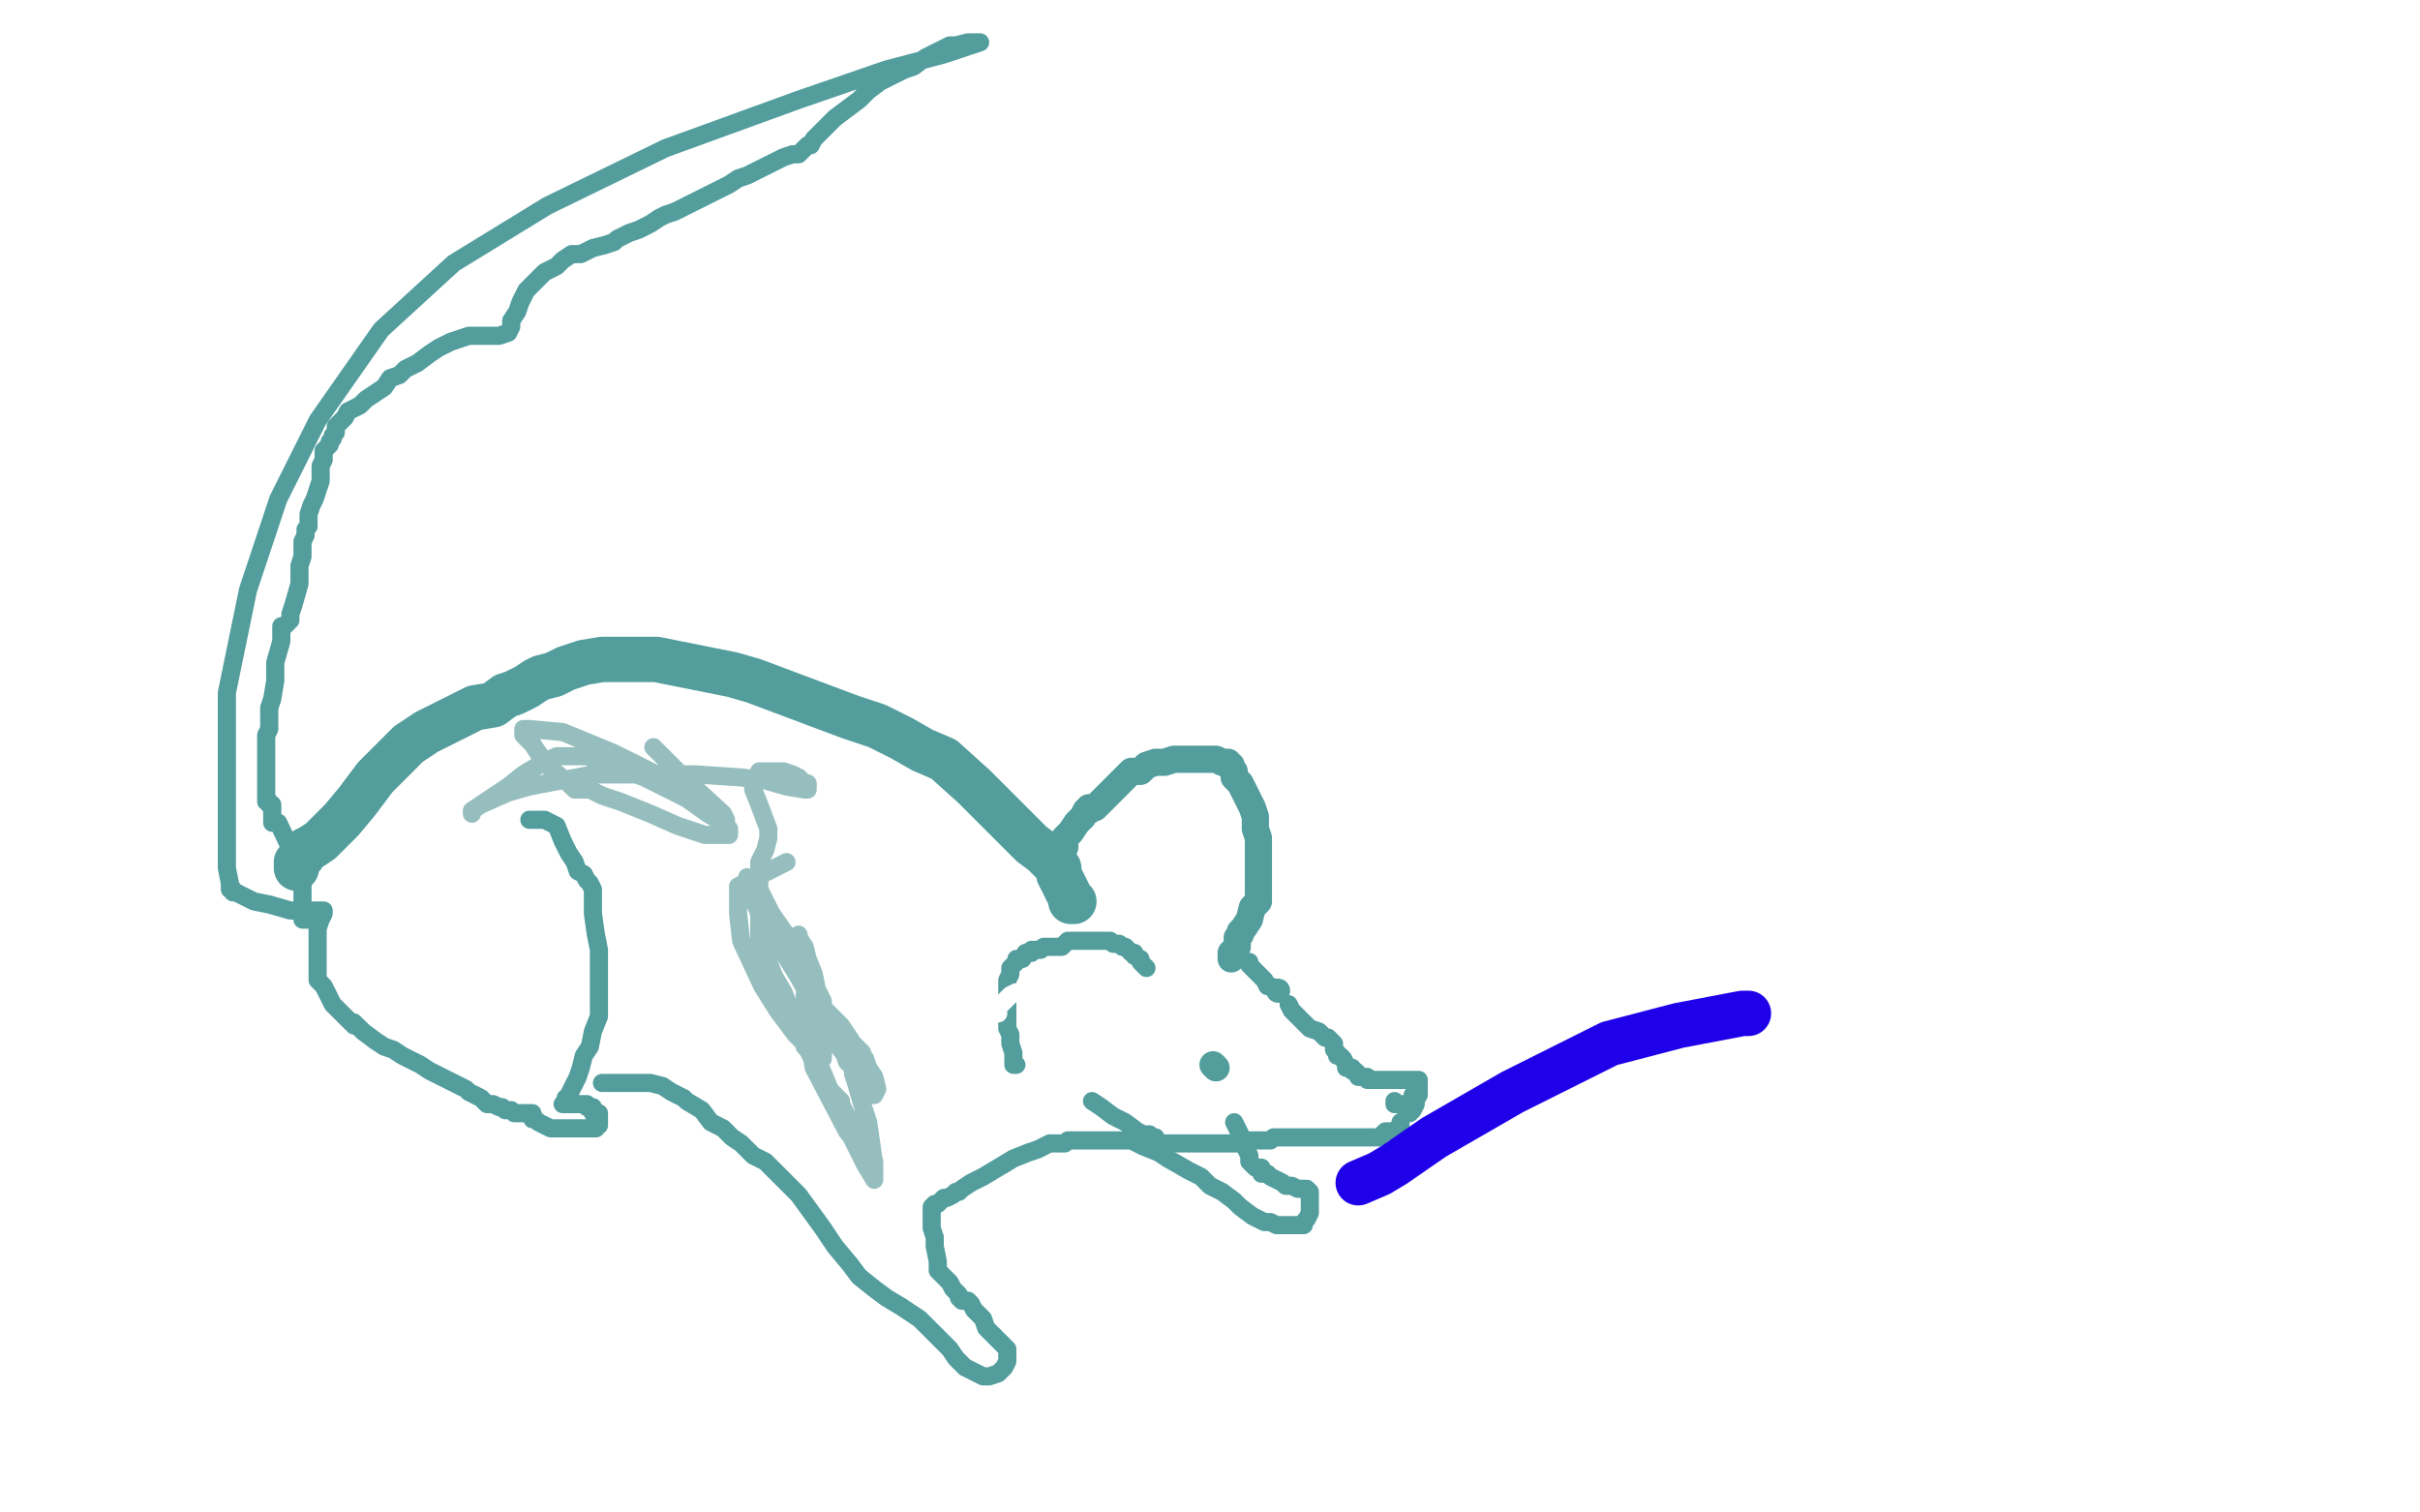 <?xml version="1.0" standalone="no"?>
<!DOCTYPE svg PUBLIC "-//W3C//DTD SVG 1.1//EN"
"http://www.w3.org/Graphics/SVG/1.1/DTD/svg11.dtd">

<svg width="800" height="500" version="1.1" xmlns="http://www.w3.org/2000/svg" xmlns:xlink="http://www.w3.org/1999/xlink" style="stroke-antialiasing: false"><desc>This SVG has been created on https://colorillo.com/</desc><rect x='0' y='0' width='800' height='500' style='fill: rgb(255,255,255); stroke-width:0' /><polyline points="98,287 98,286 98,286 98,285 98,285 100,283 100,283 101,281 101,281 103,280 103,280 106,278 106,278 109,275 109,275 113,271 118,265 124,257 130,251 135,246 141,242 147,239 153,236 157,234 163,233 167,230 170,229 174,227 177,225 179,224 183,223 187,221 193,219 199,218 204,218 210,218 217,218 232,221 242,223 249,225 257,228 265,231 273,234 281,237 290,240 298,244 305,248 312,251 322,260 329,267 337,275 341,279 345,282 347,284 348,285 349,286 350,287 350,289 352,293 353,295 354,297 354,298 355,298" style="fill: none; stroke: #539d9d; stroke-width: 15; stroke-linejoin: round; stroke-linecap: round; stroke-antialiasing: false; stroke-antialias: 0; opacity: 1.0"/>
<polyline points="352,280 352,279 352,279 352,277 352,277 354,275 354,275 356,272 356,272 358,270 358,270 359,268 359,268 360,268 360,268 360,267 362,267 364,265 366,263 369,260 371,258 373,256 374,255 376,255 377,255 379,253 382,252 385,252 388,251 390,251 391,251 392,251 393,251 395,251 397,251 399,251 400,251 402,251 404,252 406,252 406,253 407,253 407,254 408,255 408,257 410,259 412,263 414,267 415,270 415,274 416,277 416,280 416,283 416,285 416,287 416,288 416,289 416,290 416,292 416,295 416,298 414,300 413,304 411,307 410,308 410,309 409,310 409,311 409,312 409,313 407,315 407,316 407,317" style="fill: none; stroke: #539d9d; stroke-width: 9; stroke-linejoin: round; stroke-linecap: round; stroke-antialiasing: false; stroke-antialias: 0; opacity: 1.0"/>
<circle cx="422.5" cy="327.5" r="4" style="fill: #539d9d; stroke-antialiasing: false; stroke-antialias: 0; opacity: 1.0"/>
<polyline points="402,353 401,352 401,352" style="fill: none; stroke: #539d9d; stroke-width: 9; stroke-linejoin: round; stroke-linecap: round; stroke-antialiasing: false; stroke-antialias: 0; opacity: 1.0"/>
<polyline points="413,318 413,319 413,319 415,321 415,321 418,324 418,324 419,326 419,326 420,326 420,326" style="fill: none; stroke: #539d9d; stroke-width: 6; stroke-linejoin: round; stroke-linecap: round; stroke-antialiasing: false; stroke-antialias: 0; opacity: 1.0"/>
<polyline points="426,332 427,334 427,334 431,338 431,338 433,340 433,340 436,341 436,341 438,343 438,343 439,343 440,344 441,345 441,347 442,348 442,349 443,349 444,350 445,352 445,353 447,353 447,354 448,354 449,355 449,356 451,356 452,356 452,357 453,357 454,357 455,357 455,357 456,357 456,357 457,357 457,357 458,357 458,357 459,357 459,357 460,357 460,357 462,357 464,357 466,357 468,357 469,357 469,358 469,362 467,365 467,366 467,367 465,367 465,366 466,366 466,365 467,365 467,363 467,362 468,361 468,362 468,363 468,365 467,367 466,368 465,368 465,367 465,366 464,366 464,365 462,365 461,365 461,364" style="fill: none; stroke: #539d9d; stroke-width: 6; stroke-linejoin: round; stroke-linecap: round; stroke-antialiasing: false; stroke-antialias: 0; opacity: 1.0"/>
<polyline points="463,371 463,372 463,372 462,373 462,373 461,374 461,374 459,374 459,374 458,374 458,374 456,376 456,376 455,376 454,376 453,376 452,376 451,376 449,376 448,376 446,376 444,376 441,376 439,376 436,376 434,376 432,376 431,376 430,376 429,376 428,376 427,376 426,376 425,376 421,376 420,377 418,377 416,377 414,377 413,377 411,378 410,378 408,378 407,378 406,378 405,378 404,378 404,378 403,378 403,378 402,378 402,378 398,378 398,378 395,378 395,378 392,378 392,378 390,378 390,378 389,378 388,378 387,378 386,378 385,378 384,378 383,378 382,378 382,376 381,376 380,375 378,375 376,374 372,371 368,369 364,366 361,364" style="fill: none; stroke: #539d9d; stroke-width: 6; stroke-linejoin: round; stroke-linecap: round; stroke-antialiasing: false; stroke-antialias: 0; opacity: 1.0"/>
<polyline points="336,352 335,352 335,352 335,350 335,350 335,348 335,348 334,345 334,345 334,342 334,342 333,340 333,340 333,337 333,337 333,335 333,332 333,330 333,329 333,328 333,326 333,324 334,322 334,320 335,319 336,318 336,317 338,317 339,315 341,315 341,314 343,314 344,314 345,313 346,313 348,313 350,313 351,313 353,311 354,311 355,311 356,311 358,311 360,311 362,311 364,311 365,311 366,311 367,311 368,312 369,312 370,312 371,313 372,313 373,314 374,315 375,315 375,316 377,317 377,318 378,319 379,320" style="fill: none; stroke: #539d9d; stroke-width: 6; stroke-linejoin: round; stroke-linecap: round; stroke-antialiasing: false; stroke-antialias: 0; opacity: 1.0"/>
<polyline points="175,271 176,271 176,271 178,271 178,271 180,271 180,271 184,273 184,273 186,278 186,278 188,282 188,282 190,285 190,285 191,288 193,289 194,291 195,292 196,294 196,298 196,302 197,309 198,314 198,319 198,323 198,326 198,329 198,333 198,336 196,341 195,346 193,349 192,353 191,356 190,358 189,360 188,362 188,363 187,363 187,365 186,365 187,365 189,365 191,365 192,365 193,365 194,365 194,366 196,366 196,367 196,368 198,368 198,370 198,371 198,372 197,372 197,373 195,373 194,373 193,373 192,373 191,373 190,373 189,373 188,373 187,373 186,373 185,373 184,373 183,373 182,373 180,372 178,371 177,370 176,370 176,368 175,368 174,368 173,368 172,368 171,368 170,368 169,367 168,367 167,367 166,366 165,366 163,365 161,365 159,363 157,362 155,361 154,360 152,359 148,357 146,356 142,354 139,352 137,351 135,350 133,349 130,347 127,346 124,344 120,341 118,339 117,339 117,338 116,338 115,337 114,336 112,334 110,332 108,328 107,326 106,325 105,324 105,322 105,321 105,319 105,316 105,313 105,312 105,311 105,310 105,309 105,307 106,304 107,302 107,301 106,301 104,301 101,301 96,301 89,299 84,298 80,296 78,295 77,295 77,294 76,294 76,292 75,287 75,274 75,255 75,229 82,195 92,165 105,139 126,109 150,87 181,68 220,49 264,33 293,23 312,18 324,14 323,14 321,14 320,14 316,15 314,15 310,17 306,19 302,22 299,23 295,25 291,27 287,30 284,33 280,36 276,39 273,42 269,46 268,48 267,48 264,51 262,51 259,52 255,54 251,56 247,58 244,59 241,61 239,62 235,64 231,66 227,68 223,70 220,71 218,72 215,74 213,75 211,76 208,77 206,78 204,79 203,80 200,81 196,82 192,84 189,84 186,86 184,88 182,89 180,90 179,91 177,93 176,94 174,96 172,100 171,103 169,106 169,108 168,110 165,111 161,111 157,111 155,111 149,113 145,115 142,117 138,120 134,122 132,124 129,125 127,128 124,130 121,132 119,134 117,135 115,136 114,138 112,140 111,141 111,143 110,144 110,145 109,146 109,147 108,148 107,149 107,151 107,152 106,154 106,156 106,157 106,159 105,162 104,165 103,167 102,170 102,172 102,174 101,175 101,177 100,179 100,182 100,184 99,187 99,190 99,193 97,200 96,203 96,205 94,207 93,207 93,208 93,212 91,219 91,225 90,231 89,234 89,237 89,238 89,240 89,241 88,243 88,244 88,245 88,247 88,248 88,249 88,251 88,252 88,253 88,254 88,255 88,256 88,258 88,259 88,260 88,261 88,263 88,264 88,265 89,265 89,266 90,266 90,267 90,268 90,270 90,271 90,272 92,272 100,289 100,293 100,295 100,298 100,299 100,300 100,301 100,302 100,303 100,304 103,304" style="fill: none; stroke: #539d9d; stroke-width: 6; stroke-linejoin: round; stroke-linecap: round; stroke-antialiasing: false; stroke-antialias: 0; opacity: 1.0"/>
<polyline points="199,358 200,358 200,358 201,358 201,358 203,358 203,358 204,358 204,358 206,358 206,358 207,358 207,358 210,358 210,358 212,358 215,358 219,359 222,361 226,363 227,364 232,367 235,371 239,373 242,376 245,378 249,382 253,384 258,389 264,395 272,406 276,412 281,418 284,422 289,426 293,429 298,432 304,436 309,441 314,446 316,449 319,452 323,454 325,455 327,455 330,454 332,452 333,450 333,448 333,447 333,446 329,442 326,439 325,436 322,433 321,431 320,430 318,430 317,429 317,428 315,426 314,424 312,422 311,421 310,420 310,419 310,417 309,412 309,409 308,406 308,404 308,402 308,401 308,400 308,399 309,398 310,398 311,397 312,396 313,396 315,395 316,394 317,394 318,393 321,391 325,389 330,386 335,383 340,381 343,380 345,379 347,378 348,378 349,378 350,378 351,378 352,378 353,377 354,377 357,377 359,377 362,377 364,377 366,377 368,377 369,377 370,377 372,377 374,377 378,379 383,381 386,383 393,387 397,389 400,392 404,394 408,397 410,399 414,402 416,403 418,404 420,404 422,405 423,405 424,405 425,405 426,405 427,405 428,405 429,405 431,405 431,404 432,403 433,401 433,399 433,397 433,395 433,394 432,393 430,393 429,393 427,392 425,392 424,391 422,390 420,389 419,388 417,388 417,386 416,386 415,386 414,385 413,384 413,382 412,380 410,375 408,371" style="fill: none; stroke: #539d9d; stroke-width: 6; stroke-linejoin: round; stroke-linecap: round; stroke-antialiasing: false; stroke-antialias: 0; opacity: 1.0"/>
<polyline points="260,285 244,293 244,293 244,302 244,302 245,311 245,311 252,326 252,326 257,334 257,334 263,342 263,342 267,346 267,346 270,349 271,350 272,350 272,349 272,345 272,340 272,336 272,333 272,331 270,327 269,322 267,317 266,313 264,310 264,309 263,310 263,313 265,318 266,321 268,324 268,325 267,322 262,312 255,302 251,294 248,291 247,290 247,292 251,302 264,323 275,343 281,351 287,360 289,362 290,360 289,356 287,353 286,350 285,349 285,348 284,347 282,345 278,339 273,334 270,331 267,329 266,329 266,330 268,345 278,369 283,379 286,385 289,390 289,385 287,371 285,365 283,358 282,355 282,353 280,351 279,348 275,341 271,336 268,332 267,332 266,332 266,336 269,353 280,374 284,379 288,385 289,386 289,384 287,378 284,373 280,369 278,365 278,364 276,362 274,360 272,355 269,351 267,347 266,346 266,345 266,344 266,343 265,341 262,336 259,328 256,323 254,318 252,315 251,313 251,312 251,311 251,310 251,307 251,303 251,299 251,295 251,293 251,292 251,289 251,285 253,281 254,277 254,276 254,274 251,266 249,261 249,260 249,259 249,258 249,257 250,257 251,257 251,255 252,255 254,255 256,255 259,255 262,256 264,257 265,258 266,259 267,259 267,261 266,261 260,260 253,258 245,257 230,256 215,256 196,256 175,260 168,262 159,266 156,268 156,269 156,268 162,264 168,260 173,256 178,253 182,251 184,250 185,250 194,250 213,257 227,264 234,269 239,272 241,274 241,276 239,276 233,276 224,273 215,269 205,265 199,263 195,261 193,261 192,261 190,261 188,259 182,254 178,249 176,246 173,243 173,241 175,241 186,242 203,249 221,258 231,265 236,269 239,270 240,271 239,269 227,258 216,247" style="fill: none; stroke: #97bebe; stroke-width: 6; stroke-linejoin: round; stroke-linecap: round; stroke-antialiasing: false; stroke-antialias: 0; opacity: 1.0"/>
<polyline points="374,334 373,334 373,334 372,334 372,334 372,333 372,333 370,333 370,333 367,332 367,332 363,331 363,331 359,329 352,328 347,328 343,328 339,328 337,328 336,328 334,329 332,331 330,333 329,333 329,335 330,335" style="fill: none; stroke: #ffffff; stroke-width: 6; stroke-linejoin: round; stroke-linecap: round; stroke-antialiasing: false; stroke-antialias: 0; opacity: 1.0"/>
<polyline points="358,342 358,341 358,341 358,340 358,340 358,339 358,339 358,338 358,338 358,337 358,337 358,336 358,336 360,336 360,335 360,334 361,334 362,333 363,333 365,333 366,333 367,333 368,333 369,334 371,336 375,340 378,344 383,352 385,355 387,358 388,358 388,360 387,358 385,358 385,356 384,355 382,355 382,354 381,353 379,351 377,347 375,344 373,342 372,342 371,341" style="fill: none; stroke: #ffffff; stroke-width: 6; stroke-linejoin: round; stroke-linecap: round; stroke-antialiasing: false; stroke-antialias: 0; opacity: 1.0"/>
<polyline points="578,335 576,335 576,335 555,339 555,339 532,345 532,345 500,361 500,361 474,376 474,376 461,385 461,385 456,388 456,388 449,391 449,391" style="fill: none; stroke: #1e00e9; stroke-width: 15; stroke-linejoin: round; stroke-linecap: round; stroke-antialiasing: false; stroke-antialias: 0; opacity: 1.0"/>
</svg>
